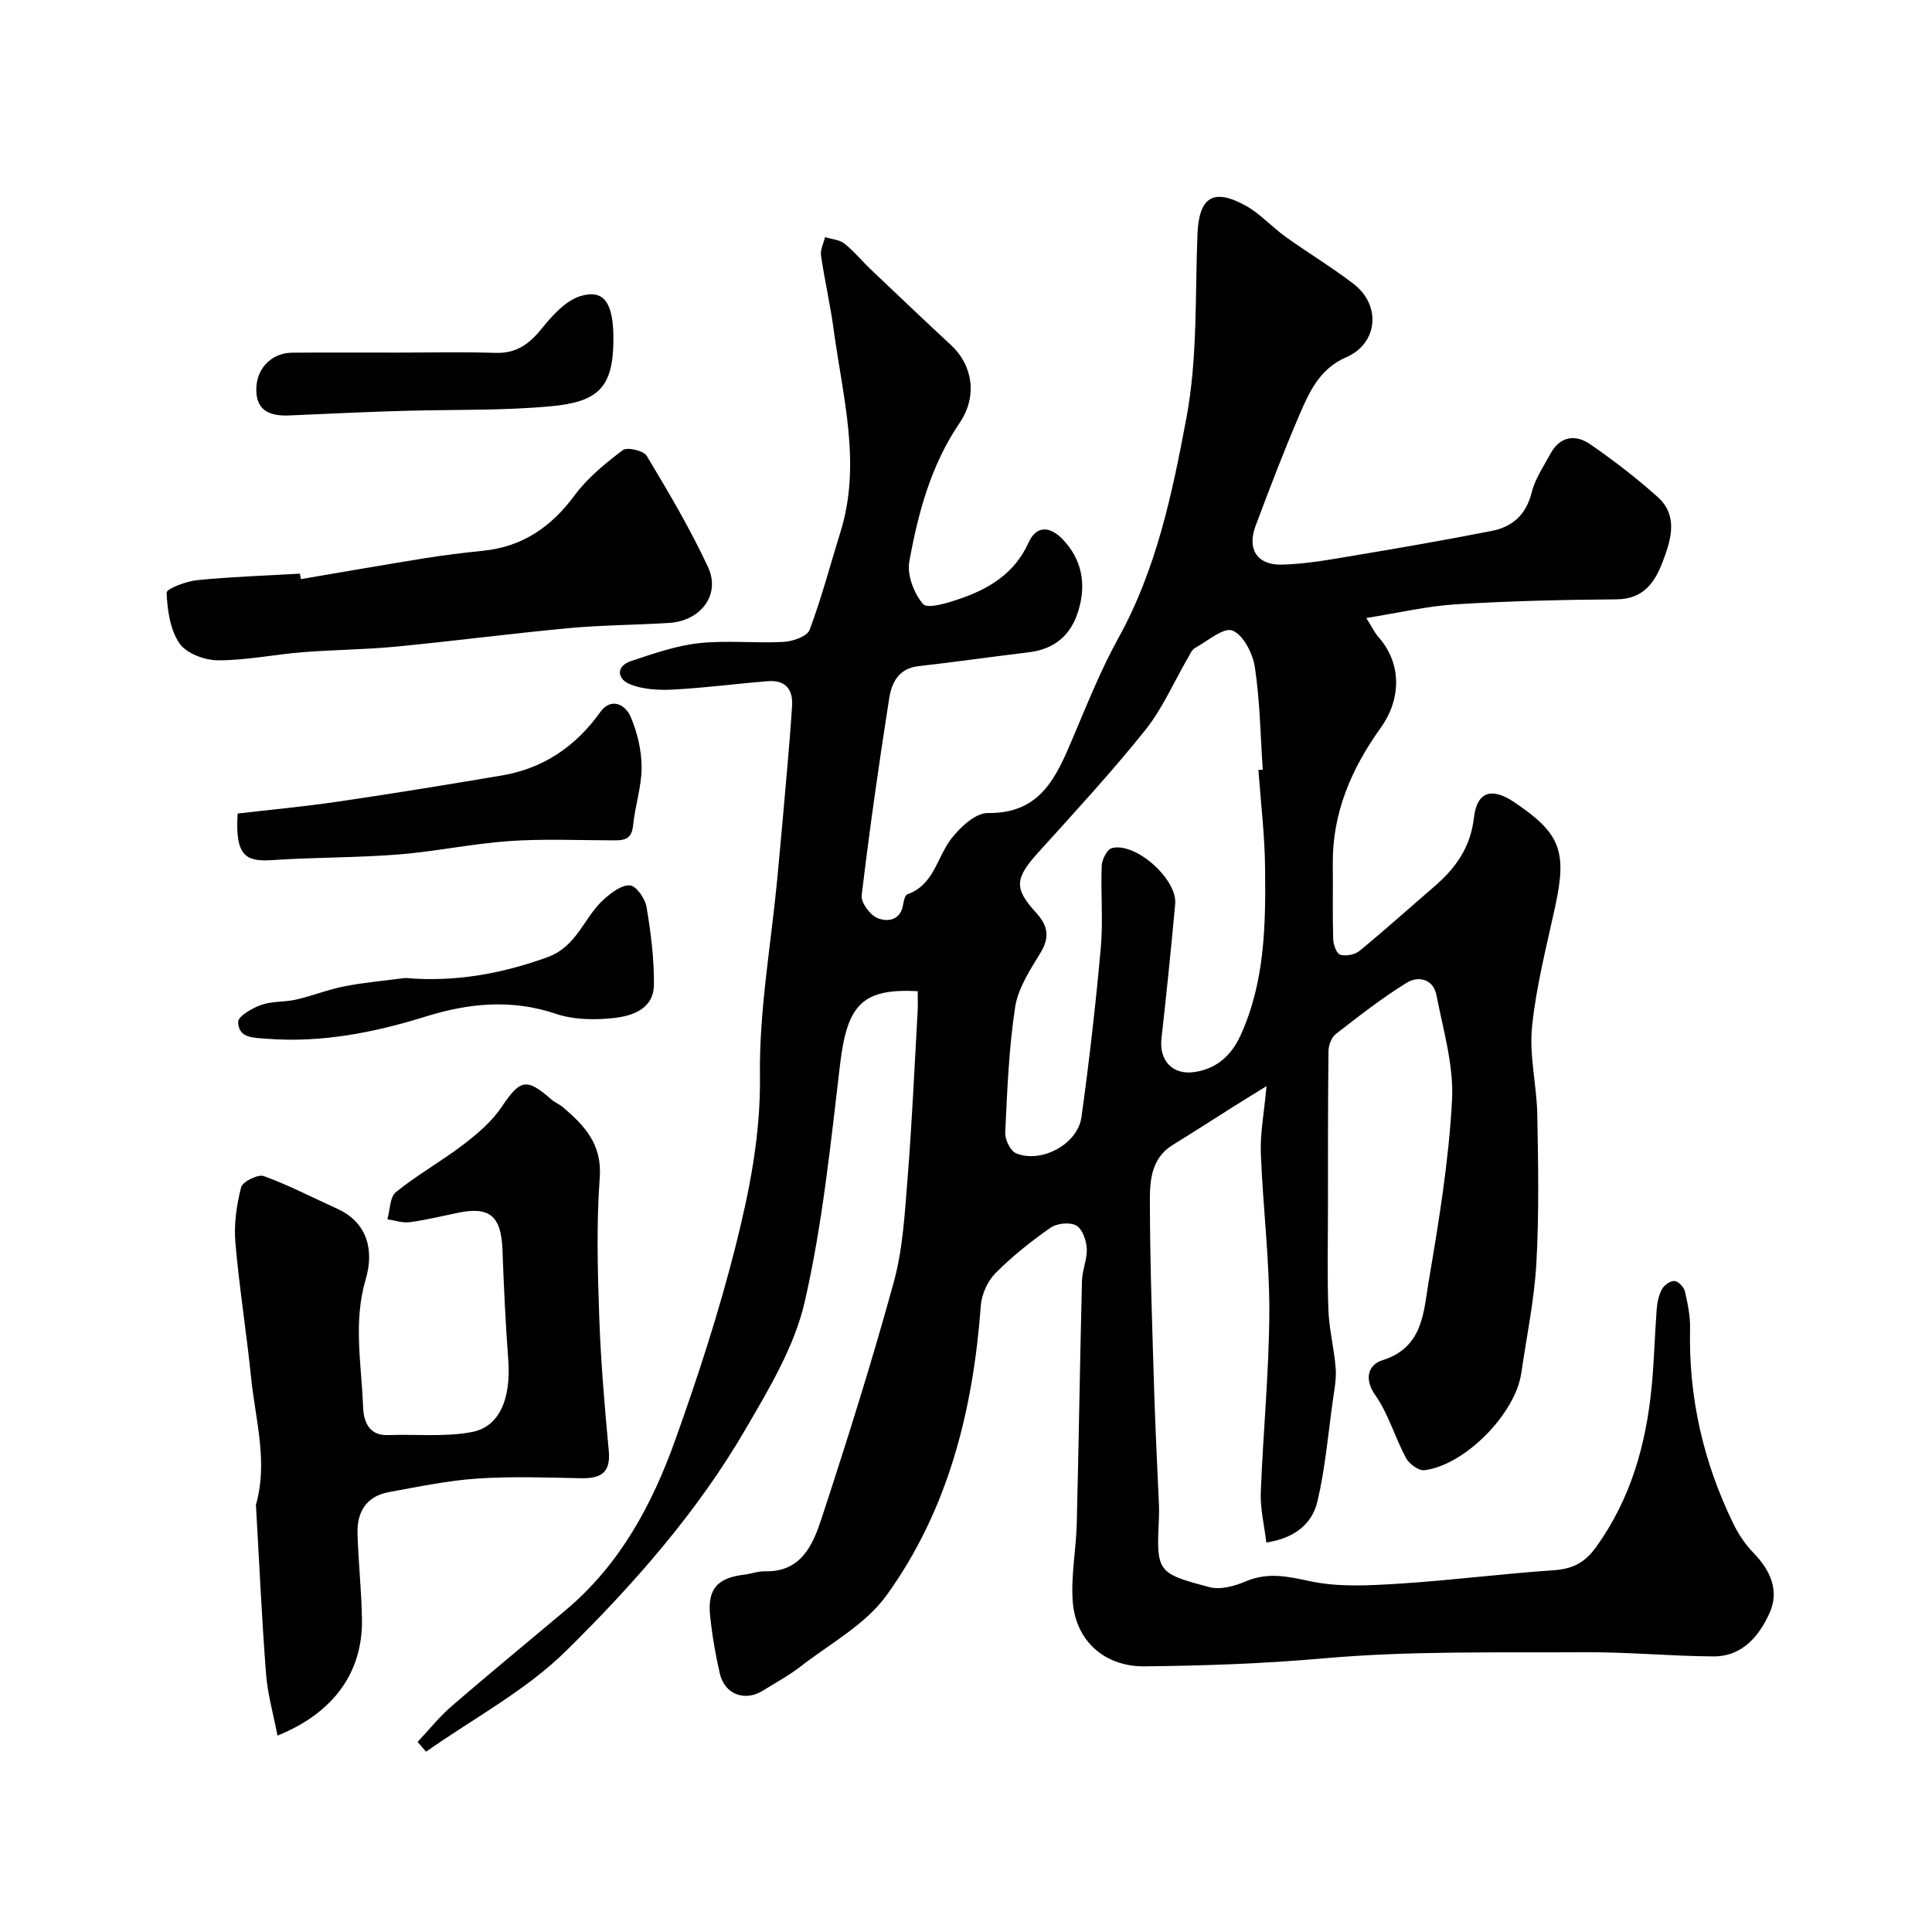 <svg enable-background="new 0 0 400 400" viewBox="0 0 400 400" xmlns="http://www.w3.org/2000/svg"><g fill="#010000"><path d="m190 205.21c-11.59-.61-14.62 2.89-16.09 15.29-1.95 16.43-3.62 32.99-7.31 49.06-2.13 9.28-7.42 18.05-12.31 26.45-9.97 17.12-23.1 32-37.09 45.79-8.38 8.26-19.24 14-28.99 20.87-.58-.67-1.17-1.35-1.75-2.02 2.34-2.49 4.49-5.2 7.06-7.42 7.83-6.76 15.83-13.32 23.74-19.99 11.14-9.39 17.8-21.81 22.57-35.18 4.7-13.15 9.04-26.48 12.45-40 2.9-11.52 5.22-23.13 5.06-35.38-.17-13.54 2.29-27.11 3.58-40.66.73-7.69 1.41-15.39 2.08-23.09.37-4.26.72-8.53.99-12.8.23-3.52-1.49-5.38-5.04-5.1-6.55.53-13.07 1.4-19.62 1.74-3 .15-6.29-.02-9-1.15-2.47-1.03-2.94-3.68.36-4.77 4.6-1.52 9.28-3.17 14.04-3.69 5.76-.63 11.66.06 17.47-.26 1.91-.1 4.9-1.12 5.41-2.48 2.5-6.61 4.28-13.49 6.39-20.25 4.4-14.12.48-27.97-1.39-41.87-.69-5.17-1.88-10.26-2.63-15.42-.17-1.19.54-2.52.84-3.78 1.35.42 2.95.51 3.99 1.32 1.95 1.53 3.54 3.51 5.35 5.24 5.57 5.3 11.14 10.6 16.78 15.83 4.45 4.13 5.48 10.57 1.74 16.07-5.94 8.73-8.6 18.63-10.42 28.73-.5 2.76.97 6.57 2.85 8.77.9 1.05 5.01-.2 7.45-1.03 6.16-2.09 11.5-5.29 14.37-11.65 1.79-3.97 4.78-3.17 7.12-.69 3.89 4.1 4.89 9.07 3.27 14.57-1.54 5.26-4.94 8.14-10.39 8.8-7.61.91-15.2 2.01-22.82 2.87-4.11.47-5.52 3.51-6.02 6.7-2.13 13.55-4.06 27.13-5.69 40.74-.18 1.48 1.72 4.06 3.25 4.7 2.1.87 4.83.53 5.35-2.86.11-.73.37-1.88.84-2.04 5.54-1.96 6.13-7.66 9.12-11.53 1.84-2.38 5.02-5.35 7.55-5.31 10.92.15 14.17-7.44 17.56-15.43 2.98-7.01 5.8-14.15 9.48-20.8 7.89-14.24 11.16-29.98 14.08-45.56 2.33-12.38 1.79-25.31 2.29-38.01.3-7.65 3.2-9.68 9.95-5.97 3.03 1.67 5.45 4.42 8.3 6.47 4.64 3.33 9.56 6.28 14.08 9.75 5.77 4.44 5.04 12.34-1.54 15.19-5.41 2.35-7.56 7.01-9.6 11.74-3.28 7.62-6.24 15.38-9.15 23.15-1.81 4.84.29 8.17 5.47 8.04 5.03-.13 10.07-1.06 15.06-1.9 9.48-1.58 18.95-3.23 28.37-5.08 4.32-.85 7.13-3.4 8.27-8 .69-2.79 2.45-5.34 3.85-7.94 2-3.7 5.2-4.12 8.3-1.97 4.84 3.34 9.54 6.96 13.92 10.88 4.26 3.82 2.81 8.71 1.13 13.19-1.64 4.38-3.96 7.97-9.66 8.01-11.1.08-22.22.34-33.29 1.03-5.99.37-11.91 1.79-18.51 2.83 1.07 1.68 1.67 2.97 2.57 4 4.76 5.41 4.73 12.71.42 18.74-6.01 8.38-10.03 17.57-9.92 28.17.06 5.17-.07 10.33.08 15.5.03 1.17.66 3.04 1.44 3.29 1.16.37 3.04.02 4-.77 5.22-4.28 10.23-8.8 15.35-13.2 4.46-3.83 7.63-8.1 8.35-14.37.62-5.46 3.73-6.33 8.3-3.26 9.62 6.45 11.01 10.16 8.53 21.62-1.79 8.27-3.95 16.54-4.8 24.92-.6 5.97.98 12.12 1.09 18.2.19 10.24.38 20.5-.19 30.71-.43 7.64-2.02 15.22-3.13 22.81-1.23 8.41-11.66 19.04-20.05 20.08-1.18.15-3.14-1.29-3.8-2.5-2.3-4.27-3.63-9.14-6.38-13.05-2.51-3.56-1.21-6.38 1.41-7.19 8.56-2.65 8.58-10.04 9.67-16.45 2.11-12.41 4.15-24.91 4.82-37.45.38-7.16-1.83-14.5-3.22-21.69-.66-3.41-3.78-4.08-6.21-2.57-5.11 3.17-9.88 6.9-14.64 10.6-.89.7-1.5 2.31-1.51 3.51-.13 10.7-.1 21.4-.11 32.1 0 7.17-.17 14.34.09 21.49.15 4.05 1.2 8.06 1.51 12.12.17 2.21-.29 4.48-.6 6.7-.97 6.95-1.57 13.99-3.17 20.8-1.1 4.71-4.74 7.67-10.59 8.55-.44-3.67-1.27-6.99-1.15-10.29.47-12.54 1.73-25.06 1.77-37.59.03-10.92-1.35-21.84-1.76-32.77-.15-4.05.66-8.13 1.18-13.84-3.03 1.87-4.95 3.05-6.87 4.26-4.2 2.65-8.38 5.35-12.61 7.96-4.28 2.65-4.68 7.17-4.67 11.28.01 13.3.5 26.6.9 39.9.23 7.77.65 15.54.98 23.3.03.83.04 1.67 0 2.5-.53 11.37-.52 11.64 10.49 14.54 2.27.6 5.23-.25 7.53-1.22 4.57-1.93 8.63-1.01 13.3-.01 5.91 1.26 12.28.88 18.41.5 10.65-.67 21.26-2.05 31.91-2.77 3.94-.27 6.49-1.48 8.91-4.87 7.1-9.9 10.25-21.01 11.43-32.85.54-5.41.65-10.86 1.07-16.29.11-1.43.42-2.96 1.09-4.19.46-.84 1.75-1.76 2.6-1.69.8.06 1.95 1.26 2.15 2.14.59 2.53 1.13 5.16 1.07 7.74-.33 14.2 2.75 27.61 8.94 40.33 1.06 2.17 2.45 4.29 4.13 6.01 3.5 3.6 5.48 7.79 3.42 12.44-2.15 4.83-5.67 9.09-11.65 9.06-8.79-.05-17.59-.91-26.38-.86-18.1.11-36.28-.33-54.27 1.26-12.4 1.1-24.72 1.53-37.11 1.66-8.18.09-14.31-5.16-14.9-13.52-.37-5.28.7-10.65.84-15.99.42-16.76.66-33.53 1.08-50.3.06-2.26 1.12-4.52.99-6.74-.1-1.68-.93-4.05-2.19-4.73-1.34-.73-4-.45-5.33.48-4.02 2.81-7.92 5.91-11.37 9.39-1.64 1.65-2.87 4.38-3.04 6.71-1.61 21.66-6.73 42.32-19.57 60.06-4.35 6.01-11.65 9.93-17.72 14.65-2.44 1.89-5.2 3.37-7.82 5.01-3.72 2.33-7.92.8-8.92-3.5-.92-3.96-1.61-8-2.02-12.04-.56-5.52 1.49-7.78 7.05-8.46 1.45-.18 2.89-.73 4.33-.7 7.53.18 9.92-5.54 11.7-10.96 5.32-16.21 10.45-32.51 14.96-48.96 1.88-6.87 2.26-14.21 2.84-21.38.91-11.35 1.41-22.73 2.06-34.1.11-1.49.04-2.96.04-4.71zm70.54-45.8c.3-.02.6-.04.9-.06-.48-7.08-.58-14.21-1.63-21.2-.42-2.83-2.38-6.69-4.63-7.6-1.83-.73-5.19 2.19-7.79 3.63-.64.36-1 1.26-1.41 1.96-2.93 5.04-5.28 10.54-8.89 15.05-6.99 8.73-14.6 16.96-22.1 25.27-4.85 5.37-5.13 7.42-.51 12.46 2.42 2.64 2.95 5.03.97 8.3-2.15 3.55-4.66 7.33-5.27 11.27-1.32 8.58-1.64 17.32-2.06 26.01-.07 1.44 1.07 3.79 2.26 4.28 5.19 2.16 12.75-1.9 13.52-7.47 1.62-11.66 2.96-23.38 4.01-35.11.5-5.61-.04-11.32.19-16.97.05-1.29 1.11-3.37 2.09-3.64 4.9-1.3 13.58 6.44 13.12 11.55-.85 9.29-1.79 18.58-2.84 27.85-.52 4.59 2.31 7.66 6.87 6.96 4.59-.7 7.62-3.45 9.51-7.6 5.05-11.08 5.21-22.91 5.07-34.71-.07-6.73-.89-13.48-1.38-20.23z"/><path d="m57.45 359.34c-.84-4.41-2.05-8.57-2.37-12.8-.89-11.51-1.4-23.04-2.07-34.57-.01-.17-.05-.34 0-.5 2.52-8.93-.17-17.68-1.05-26.47-.94-9.28-2.44-18.5-3.23-27.79-.32-3.76.25-7.73 1.19-11.4.3-1.16 3.49-2.75 4.7-2.31 5.18 1.87 10.09 4.45 15.12 6.72 6.64 2.99 7.64 9 5.98 14.63-2.64 8.93-.86 17.65-.55 26.44.09 2.63.98 5.98 5.13 5.83 5.82-.21 11.79.44 17.43-.64 5.79-1.11 8.09-7.06 7.5-14.96-.57-7.58-.92-15.18-1.2-22.77-.26-6.94-2.62-9.01-9.14-7.67-3.35.69-6.68 1.51-10.07 1.96-1.49.2-3.08-.38-4.62-.6.56-1.92.5-4.61 1.78-5.64 4.43-3.57 9.45-6.39 13.98-9.85 2.91-2.23 5.86-4.74 7.88-7.74 3.84-5.71 5.13-6.14 10.29-1.6.72.64 1.69 1 2.42 1.63 4.49 3.82 8.13 7.66 7.62 14.58-.71 9.61-.43 19.32-.1 28.97.32 9.21 1.12 18.41 1.97 27.59.43 4.59-1.7 5.75-5.75 5.67-7.16-.14-14.35-.41-21.48.07-6.14.42-12.24 1.7-18.32 2.81-4.61.84-6.6 4.09-6.47 8.53.17 5.94.83 11.86.92 17.8.17 10.91-5.79 19.35-17.49 24.08z"/><path d="m62.29 119.9c8.52-1.44 17.03-2.94 25.56-4.31 4.03-.65 8.09-1.15 12.16-1.56 8.19-.83 14.14-4.95 18.99-11.52 2.67-3.61 6.33-6.58 9.94-9.31.91-.69 4.31.1 4.95 1.17 4.52 7.53 9.02 15.12 12.71 23.07 2.64 5.69-1.51 11.12-8.06 11.53-6.92.43-13.88.44-20.78 1.08-11.95 1.11-23.86 2.68-35.81 3.83-6.4.62-12.86.64-19.28 1.15-5.87.47-11.71 1.7-17.57 1.68-2.74-.01-6.54-1.44-7.95-3.52-1.94-2.85-2.51-6.91-2.65-10.49-.03-.81 4.05-2.36 6.34-2.59 7.06-.7 14.17-.93 21.26-1.34.08.38.14.76.19 1.13z"/><path d="m49.2 168.43c6.99-.81 13.94-1.45 20.83-2.47 11.3-1.66 22.57-3.5 33.83-5.4 8.64-1.46 15.3-5.98 20.43-13.14 2.2-3.07 5.17-1.64 6.31 1.05 1.37 3.22 2.23 6.91 2.24 10.4 0 4.02-1.37 8.02-1.77 12.07-.32 3.23-2.36 3.05-4.61 3.04-7.02-.01-14.07-.34-21.07.16-7.66.54-15.25 2.16-22.91 2.77-8.57.68-17.2.57-25.79 1.15-5.58.38-8.07-.45-7.49-9.63z"/><path d="m127 70.26c-.02 10.02-3.18 12.94-12.93 13.85-9.77.91-19.53.67-29.3.92-8.27.21-16.53.62-24.79.98-3.44.15-6.52-.56-6.88-4.52-.44-4.83 2.9-8.44 7.4-8.47 7.33-.06 14.66-.02 21.99-.02 6.69 0 13.39-.16 20.08.06 4.28.14 6.95-1.77 9.54-4.97 2.22-2.75 5.03-5.9 8.18-6.82 4.86-1.42 6.73 1.57 6.71 8.99z"/><path d="m83.91 202.48c10.15.89 19.8-.83 29.38-4.28 6.25-2.25 7.58-8.29 11.73-12 1.53-1.37 3.68-3.02 5.42-2.89 1.29.1 3.13 2.74 3.42 4.47.89 5.29 1.57 10.68 1.53 16.03-.04 5.18-4.55 6.58-8.59 6.99-3.84.39-8.07.33-11.67-.89-9.19-3.11-18.09-2.22-26.99.55-10.74 3.34-21.58 5.48-32.92 4.6-2.77-.22-5.86-.09-5.91-3.48-.02-1.19 2.93-2.87 4.81-3.54 2.25-.79 4.84-.54 7.2-1.09 3.39-.78 6.66-2.1 10.06-2.76 4.12-.8 8.34-1.16 12.53-1.71z"/></g></svg>